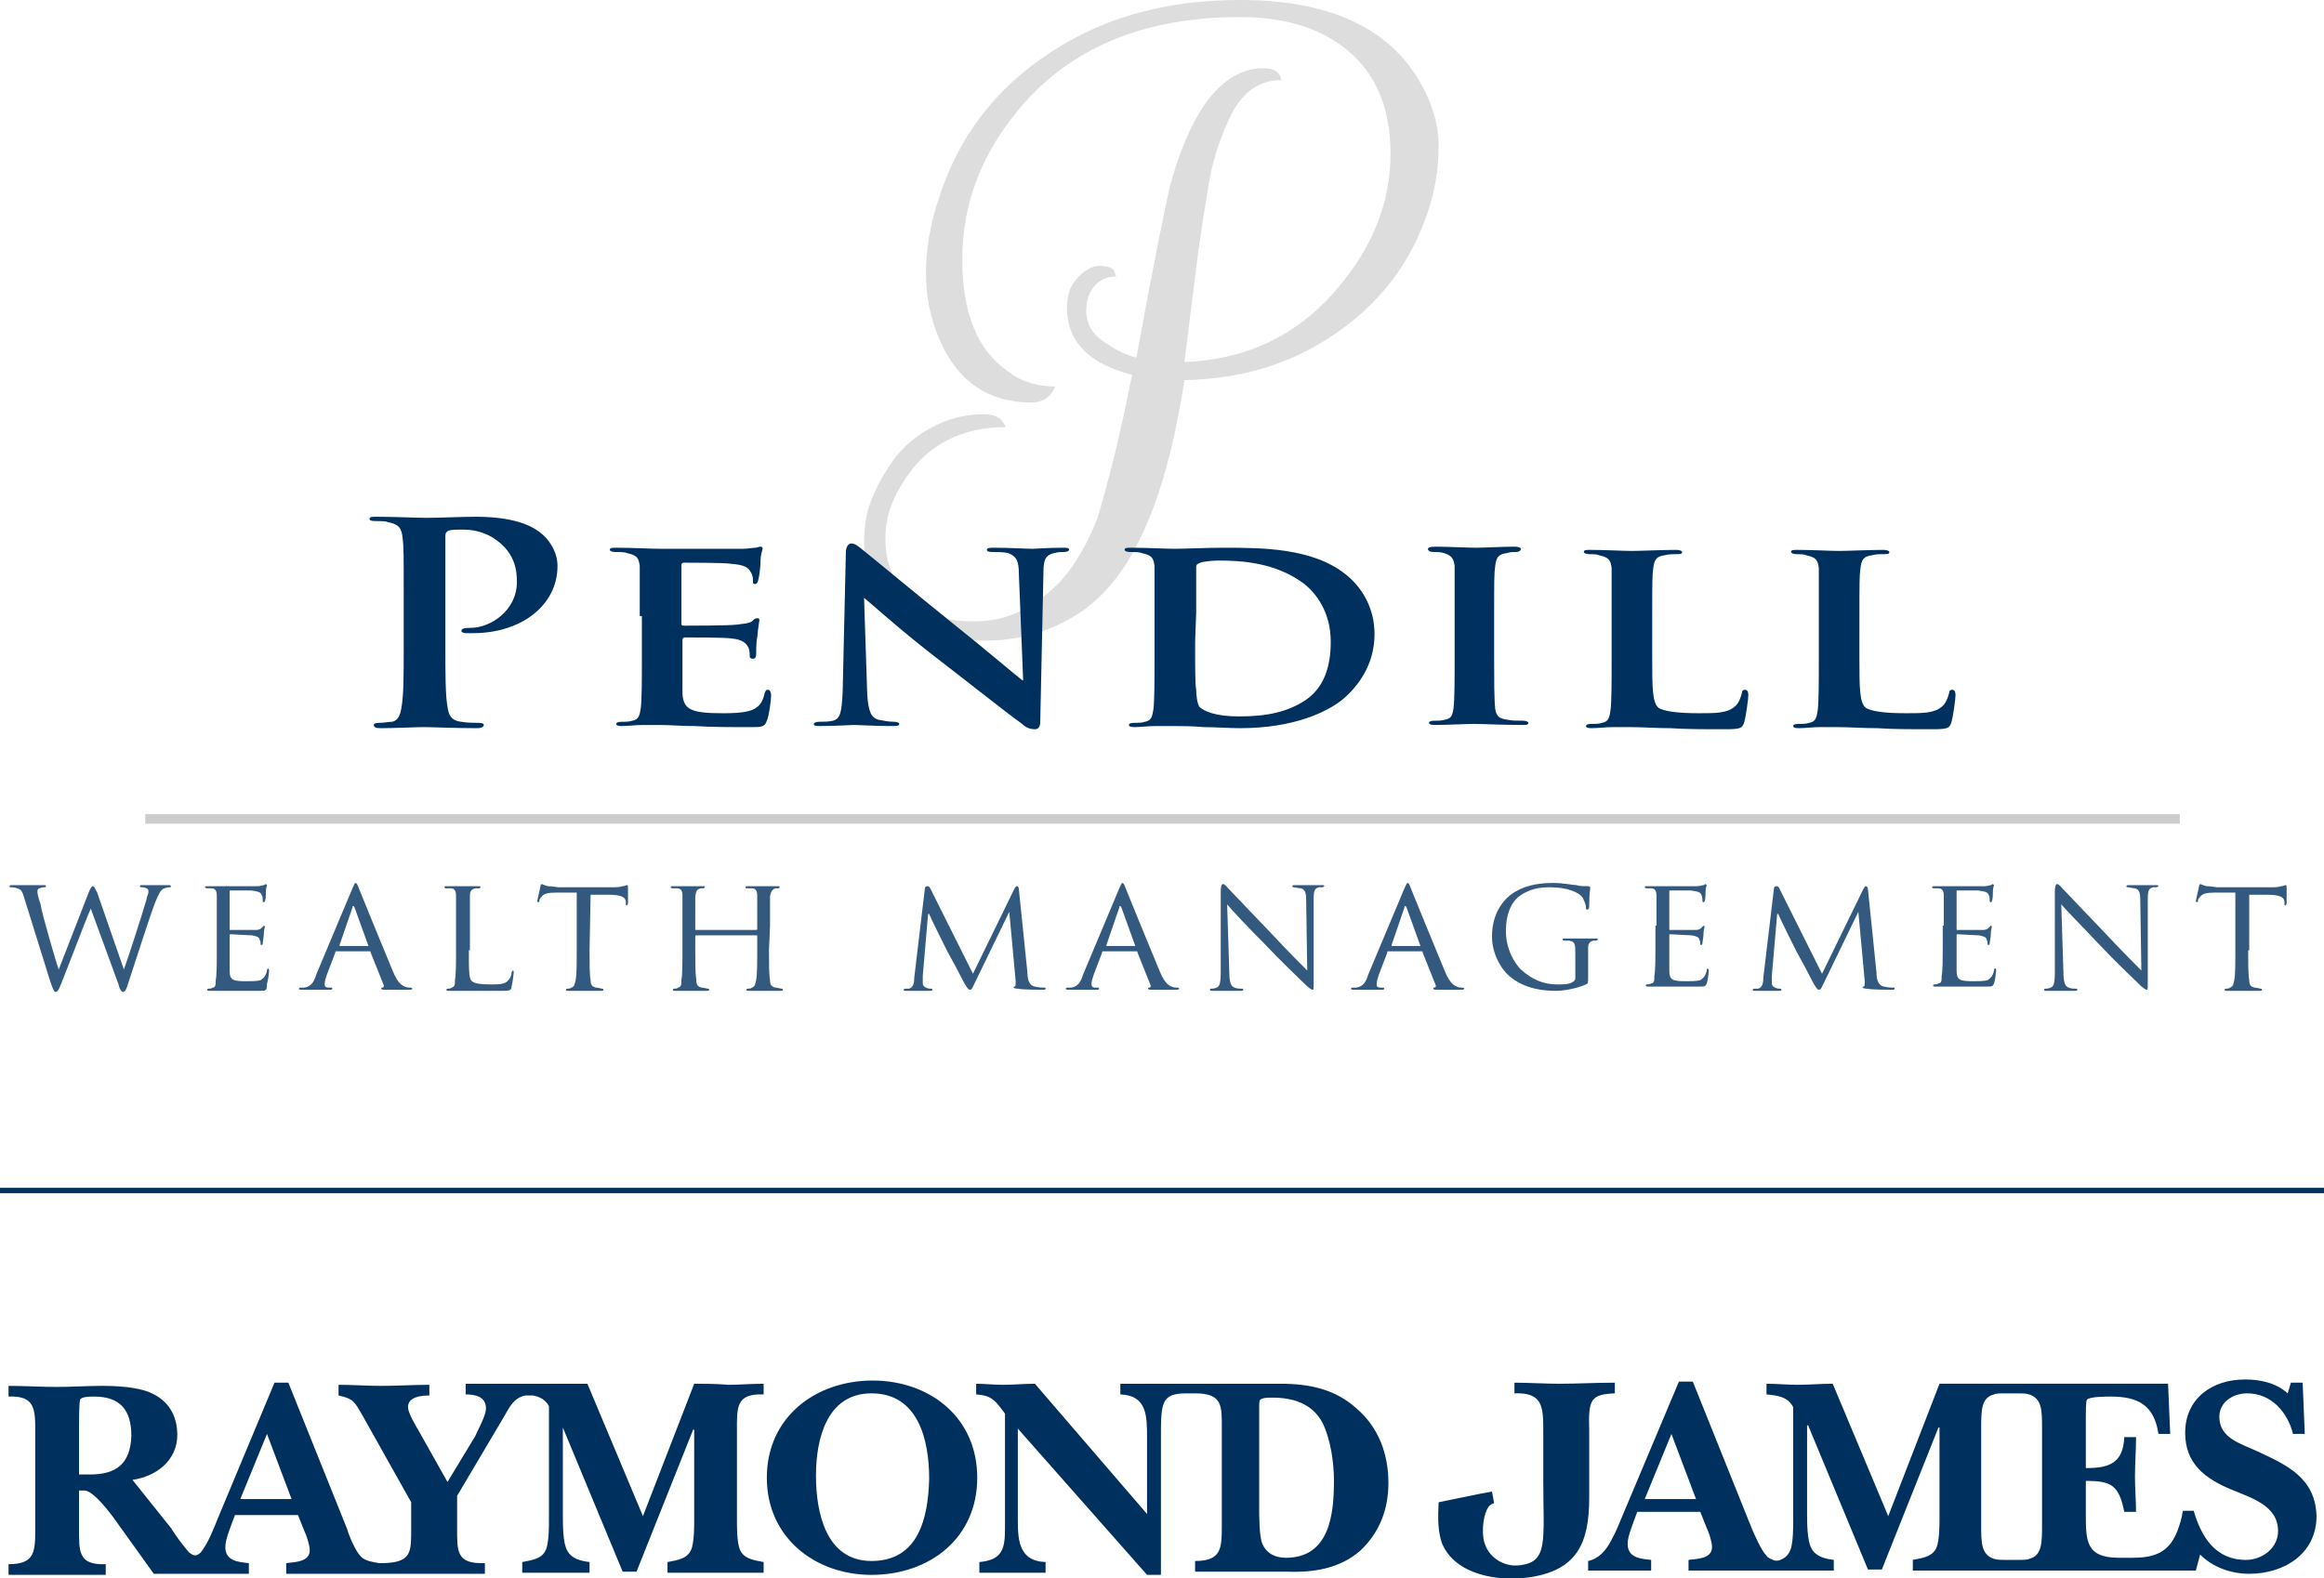 <?xml version="1.0" encoding="utf-8"?>
<!-- Generator: Adobe Illustrator 27.4.1, SVG Export Plug-In . SVG Version: 6.00 Build 0)  -->
<svg version="1.1" id="Layer_1" xmlns="http://www.w3.org/2000/svg" xmlns:xlink="http://www.w3.org/1999/xlink" x="0px" y="0px"
	 width="217.6px" height="147.8px" viewBox="0 0 217.6 147.8" style="enable-background:new 0 0 217.6 147.8;" xml:space="preserve"
	>
<style type="text/css">
	.st0{fill:#33597F;}
	.st1{fill:#DDDDDE;}
	.st2{fill:none;stroke:#CCCCCD;stroke-width:0.894;}
	.st3{fill:#00305E;}
	.st4{fill:none;stroke:#00305E;stroke-width:0.5;stroke-miterlimit:10;}
</style>
<g>
	<g>
		<path class="st0" d="M11.6,90.8L11.6,90.8c0.4-1.1,1.6-4.8,2.1-6.5c0.1-0.5,0.2-0.6,0.2-0.8c0-0.2-0.1-0.4-0.7-0.4
			c-0.1,0-0.1-0.1-0.1-0.1c0-0.1,0.1-0.1,0.2-0.1c0.7,0,1.2,0,1.4,0c0.1,0,0.7,0,1.1,0c0.1,0,0.2,0,0.2,0.1s0,0.1-0.1,0.1
			c0,0-0.3,0-0.5,0.1c-0.4,0.1-0.6,0.7-0.9,1.4c-0.6,1.6-1.9,5.7-2.4,7.2c-0.3,1-0.4,1.1-0.6,1.1c-0.1,0-0.3-0.2-0.4-0.7l-2.6-7.1
			C8,86.2,6.2,91,5.7,92.2c-0.2,0.5-0.3,0.7-0.5,0.7c-0.1,0-0.2-0.1-0.5-1l-2.4-7.7c-0.2-0.7-0.3-0.9-0.7-1
			c-0.2-0.1-0.5-0.1-0.6-0.1s-0.1,0-0.1-0.1s0.1-0.1,0.2-0.1c0.7,0,1.4,0,1.6,0c0.1,0,0.7,0,1.4,0c0.2,0,0.2,0,0.2,0.1
			s-0.1,0.1-0.1,0.1c-0.1,0-0.3,0-0.5,0.1c-0.1,0-0.2,0.1-0.2,0.3c0,0.2,0.1,0.6,0.3,1.2c0.1,0.8,1.5,5.6,1.7,6.1l0,0l2.8-7.2
			C8.5,83.1,8.6,83,8.7,83s0.2,0.2,0.4,0.6L11.6,90.8z"/>
		<path class="st0" d="M20.3,86.7c0-2,0-2.4,0-2.8s-0.1-0.7-0.5-0.7c-0.1,0-0.3,0-0.5,0l-0.1-0.1c0-0.1,0.1-0.1,0.2-0.1
			c0.6,0,1.5,0,1.5,0c0.1,0,2.9,0,3.2,0c0.3,0,0.5-0.1,0.6-0.1s0.1-0.1,0.2-0.1l0.1,0.1c0,0.1-0.1,0.2-0.1,0.6c0,0.1,0,0.7-0.1,0.9
			c0,0.1-0.1,0.1-0.1,0.1c-0.1,0-0.1-0.1-0.1-0.2s0-0.3-0.1-0.5s-0.2-0.3-1-0.4c-0.2,0-1.8,0-1.9,0s-0.1,0-0.1,0.1V87
			c0,0.1,0,0.1,0.1,0.1c0.2,0,1.9,0,2.2,0c0.3,0,0.5,0,0.7-0.2c0.1-0.1,0.2-0.2,0.2-0.2s0.1,0,0.1,0.1s-0.1,0.3-0.1,0.7
			c0,0.3-0.1,0.7-0.1,0.8c0,0.1,0,0.2-0.1,0.2s-0.1,0-0.1-0.1s0-0.3-0.1-0.4c0-0.2-0.2-0.3-0.7-0.4c-0.4,0-1.8-0.1-2-0.1
			c-0.1,0-0.1,0-0.1,0.1v1.1c0,0.4,0,1.9,0,2.2c0,0.9,0.3,1,1.6,1c0.3,0,1,0,1.3-0.1c0.3-0.2,0.5-0.4,0.6-0.9c0-0.2,0.1-0.2,0.1-0.2
			s0.1,0.1,0.1,0.2s-0.1,1-0.2,1.2c0,0.7-0.1,0.7-0.6,0.7c-1,0-1.8,0-2.3,0c-0.6,0-0.9,0-1.1,0c0,0-0.3,0-0.6,0c-0.3,0-0.6,0-0.8,0
			c-0.1,0-0.2,0-0.2-0.1c0,0,0-0.1,0.1-0.1s0.3,0,0.4-0.1c0.3,0,0.3-0.3,0.3-0.7c0.1-0.5,0.1-1.6,0.1-2.8V86.7z"/>
		<path class="st0" d="M33,83.2c0.2-0.4,0.2-0.5,0.3-0.5s0.2,0.2,0.3,0.5c0.2,0.5,2.4,5.9,3.2,7.8c0.5,1.2,0.9,1.3,1.1,1.4
			c0.2,0.1,0.4,0.1,0.5,0.1s0.2,0,0.2,0.1s-0.2,0.1-0.3,0.1c-0.2,0-1.2,0-2.1,0c-0.3,0-0.5,0-0.5-0.1s0-0.1,0.1-0.1s0.2-0.1,0.1-0.3
			l-1.2-3c0-0.1,0-0.1-0.1-0.1h-3.1c-0.1,0-0.1,0-0.1,0.1l-0.8,2.1c-0.1,0.3-0.2,0.6-0.2,0.9s0.2,0.3,0.5,0.3H31
			c0.1,0,0.1,0,0.1,0.1s-0.1,0.1-0.2,0.1c-0.3,0-1,0-1.2,0c-0.1,0-0.8,0-1.4,0c-0.2,0-0.3,0-0.3-0.1s0.1-0.1,0.1-0.1
			c0.1,0,0.3,0,0.4,0c0.6-0.1,0.9-0.5,1.1-1.2L33,83.2z M34.5,88.6L34.5,88.6L33.2,85c-0.1-0.2-0.2-0.2-0.2,0l-1.2,3.5
			c0,0.1,0,0.1,0,0.1H34.5z"/>
		<path class="st0" d="M43.9,89c0,1.9,0,2.7,0.3,2.9c0.2,0.2,0.7,0.3,1.8,0.3c0.7,0,1.3,0,1.6-0.4c0.2-0.2,0.3-0.5,0.3-0.7
			c0-0.1,0.1-0.2,0.1-0.2c0.1,0,0.1,0.1,0.1,0.2S48,92,47.9,92.4c0,0.3-0.1,0.4-0.8,0.4c-1,0-1.7,0-2.3,0s-1.1,0-1.5,0
			c-0.1,0-0.3,0-0.5,0c-0.3,0-0.6,0-0.8,0c-0.1,0-0.2,0-0.2-0.1c0,0,0-0.1,0.1-0.1s0.3,0,0.4-0.1c0.3-0.1,0.3-0.3,0.3-0.7
			c0.1-0.5,0.1-1.6,0.1-2.8v-2.3c0-2,0-2.4,0-2.8s-0.1-0.7-0.5-0.7c-0.1,0-0.3,0-0.5,0l-0.1-0.1c0-0.1,0.1-0.1,0.2-0.1
			c0.6,0,1.4,0,1.5,0s1.1,0,1.5,0c0.1,0,0.2,0,0.2,0.1l-0.1,0.1c-0.1,0-0.3,0-0.4,0c-0.4,0.1-0.5,0.3-0.5,0.7c0,0.4,0,0.8,0,2.8V89
			H43.9z"/>
		<path class="st0" d="M55.2,89c0,1.2,0,2.3,0.1,2.8c0,0.4,0.1,0.6,0.5,0.7c0.2,0,0.5,0.1,0.6,0.1s0.1,0.1,0.1,0.1
			c0,0.1-0.1,0.1-0.2,0.1c-0.7,0-1.6,0-1.7,0c-0.1,0-1,0-1.4,0c-0.2,0-0.2,0-0.2-0.1c0,0,0-0.1,0.1-0.1s0.3,0,0.4-0.1
			c0.3-0.1,0.3-0.3,0.4-0.7C54,91.3,54,90.2,54,89v-5.4h-1.9c-0.8,0-1.2,0.1-1.4,0.4c-0.2,0.2-0.2,0.3-0.2,0.4s-0.1,0.1-0.1,0.1
			s-0.1,0-0.1-0.1s0.3-1.3,0.3-1.4s0.1-0.2,0.1-0.2c0.1,0,0.2,0.1,0.6,0.2c0.4,0,0.9,0.1,1,0.1h5c0.4,0,0.7,0,1-0.1
			c0.2,0,0.3-0.1,0.4-0.1c0.1,0,0.1,0.1,0.1,0.2c0,0.4,0,1.3,0,1.5c0,0.1-0.1,0.2-0.1,0.2c-0.1,0-0.1,0-0.1-0.2v-0.1
			c0-0.4-0.3-0.7-1.6-0.7h-1.7L55.2,89L55.2,89z"/>
		<path class="st0" d="M72,89c0,1.2,0,2.3,0.1,2.8c0,0.4,0.1,0.6,0.5,0.7c0.2,0,0.5,0.1,0.6,0.1s0.1,0.1,0.1,0.1
			c0,0.1-0.1,0.1-0.2,0.1c-0.7,0-1.6,0-1.7,0s-0.9,0-1.3,0c-0.2,0-0.2,0-0.2-0.1c0,0,0-0.1,0.1-0.1s0.3,0,0.4-0.1
			c0.3-0.1,0.3-0.3,0.4-0.7c0.1-0.5,0.1-1.5,0.1-2.8v-1.3c0-0.1,0-0.1-0.1-0.1h-5.6c0,0-0.1,0-0.1,0.1V89c0,1.2,0,2.2,0.1,2.8
			c0,0.4,0.1,0.6,0.5,0.7c0.2,0,0.5,0.1,0.6,0.1s0.1,0.1,0.1,0.1c0,0.1-0.1,0.1-0.2,0.1c-0.7,0-1.6,0-1.7,0s-0.9,0-1.3,0
			c-0.1,0-0.2,0-0.2-0.1c0,0,0-0.1,0.1-0.1s0.3,0,0.4-0.1c0.3-0.1,0.3-0.3,0.3-0.7c0.1-0.5,0.1-1.6,0.1-2.8v-2.3c0-2,0-2.4,0-2.8
			s-0.1-0.7-0.5-0.7c-0.1,0-0.3,0-0.5,0l-0.1-0.1c0-0.1,0.1-0.1,0.2-0.1c0.6,0,1.5,0,1.5,0c0.1,0,0.9,0,1.3,0c0.2,0,0.2,0,0.2,0.1
			l-0.1,0.1c-0.1,0-0.2,0-0.3,0c-0.4,0.1-0.4,0.3-0.5,0.7c0,0.4,0,0.8,0,2.8V87c0,0.1,0,0.1,0.1,0.1h5.6c0,0,0.1,0,0.1-0.1v-0.3
			c0-2,0-2.4,0-2.8s-0.1-0.7-0.5-0.7c-0.1,0-0.3,0-0.5,0c-0.1,0-0.1-0.1-0.1-0.1c0-0.1,0.1-0.1,0.2-0.1c0.6,0,1.5,0,1.5,0
			c0.1,0,0.9,0,1.3,0c0.2,0,0.2,0,0.2,0.1l-0.1,0.1c-0.1,0-0.2,0-0.3,0c-0.3,0.1-0.4,0.3-0.5,0.7c0,0.4,0,0.8,0,2.8L72,89L72,89z"/>
		<path class="st0" d="M96.2,91.1c0,0.5,0.1,1.2,0.7,1.3c0.4,0.1,0.7,0.1,0.9,0.1c0.1,0,0.1,0,0.1,0.1s-0.1,0.1-0.3,0.1
			c-0.3,0-1.8,0-2.3-0.1c-0.3,0-0.4-0.1-0.4-0.1s0-0.1,0.1-0.1s0.1-0.2,0.1-0.5l-0.6-6.5l0,0L91.3,92c-0.3,0.6-0.3,0.7-0.5,0.7
			c-0.1,0-0.2-0.1-0.5-0.6c-0.3-0.6-1.2-2.3-1.6-3c-0.4-0.8-1.5-3-1.7-3.5h-0.1l-0.5,5.8c0,0.2,0,0.4,0,0.7c0,0.2,0.1,0.3,0.3,0.4
			c0.2,0.1,0.4,0.1,0.5,0.1c0,0,0.1,0,0.1,0.1s-0.1,0.1-0.2,0.1c-0.5,0-1.1,0-1.2,0s-0.8,0-1.1,0c-0.1,0-0.2,0-0.2-0.1l0.1-0.1
			c0.1,0,0.2,0,0.4,0c0.4-0.1,0.5-0.5,0.5-1l1-8.4c0-0.1,0.1-0.2,0.2-0.2s0.2,0,0.3,0.2l4,8l3.9-8c0.1-0.1,0.1-0.2,0.2-0.2
			s0.2,0.1,0.2,0.3L96.2,91.1z"/>
		<path class="st0" d="M104.8,83.2c0.2-0.4,0.2-0.5,0.3-0.5c0.1,0,0.2,0.2,0.3,0.5c0.2,0.5,2.4,5.9,3.2,7.8c0.5,1.2,0.9,1.3,1.1,1.4
			s0.4,0.1,0.5,0.1s0.2,0,0.2,0.1s-0.2,0.1-0.3,0.1c-0.2,0-1.2,0-2.1,0c-0.3,0-0.5,0-0.5-0.1s0-0.1,0.1-0.1s0.2-0.1,0.1-0.3l-1.2-3
			c0-0.1,0-0.1-0.1-0.1h-3.1c-0.1,0-0.1,0-0.1,0.1l-0.8,2.1c-0.1,0.3-0.2,0.6-0.2,0.9s0.2,0.3,0.5,0.3h0.1c0.1,0,0.1,0,0.1,0.1
			s-0.1,0.1-0.2,0.1c-0.3,0-1,0-1.2,0c-0.1,0-0.8,0-1.4,0c-0.2,0-0.3,0-0.3-0.1s0.1-0.1,0.1-0.1c0.1,0,0.3,0,0.4,0
			c0.6-0.1,0.9-0.5,1.1-1.2L104.8,83.2z M106.3,88.6C106.4,88.6,106.4,88.6,106.3,88.6L105,85c-0.1-0.2-0.2-0.2-0.2,0l-1.2,3.5
			c0,0.1,0,0.1,0,0.1H106.3z"/>
		<path class="st0" d="M115.1,91c0,1.1,0.2,1.4,0.5,1.5c0.2,0.1,0.5,0.1,0.7,0.1c0.1,0,0.1,0,0.1,0.1s-0.1,0.1-0.2,0.1
			c-0.8,0-1.3,0-1.4,0s-0.7,0-1.3,0c-0.1,0-0.2,0-0.2-0.1s0-0.1,0.1-0.1s0.3,0,0.5-0.1c0.3-0.1,0.4-0.4,0.4-1.6v-7.4
			c0-0.5,0.1-0.7,0.2-0.7c0.2,0,0.4,0.3,0.5,0.4c0.2,0.2,2.2,2.3,4.2,4.4c1.3,1.4,2.8,2.9,3.2,3.3l-0.1-6.5c0-0.8-0.1-1.1-0.5-1.2
			c-0.2,0-0.5-0.1-0.7-0.1c-0.1,0-0.1-0.1-0.1-0.1c0-0.1,0.1-0.1,0.3-0.1c0.6,0,1.2,0,1.4,0s0.6,0,1.1,0c0.1,0,0.2,0,0.2,0.1
			c0,0-0.1,0.1-0.2,0.1s-0.2,0-0.3,0c-0.4,0.1-0.5,0.3-0.5,1.1v7.6c0,0.9,0,0.9-0.1,0.9s-0.3-0.1-1-0.8c-0.1-0.1-2.1-2-3.5-3.5
			c-1.6-1.6-3.1-3.2-3.5-3.7L115.1,91z"/>
		<path class="st0" d="M131.5,83.2c0.2-0.4,0.2-0.5,0.3-0.5s0.2,0.2,0.3,0.5c0.2,0.5,2.4,5.9,3.2,7.8c0.5,1.2,0.9,1.3,1.1,1.4
			c0.2,0.1,0.4,0.1,0.5,0.1s0.2,0,0.2,0.1s-0.2,0.1-0.3,0.1c-0.2,0-1.2,0-2.1,0c-0.3,0-0.5,0-0.5-0.1s0-0.1,0.1-0.1s0.2-0.1,0.1-0.3
			l-1.2-3c0-0.1,0-0.1-0.1-0.1H130c-0.1,0-0.1,0-0.1,0.1l-0.8,2.1c-0.1,0.3-0.2,0.6-0.2,0.9s0.2,0.3,0.5,0.3h0.1
			c0.1,0,0.1,0,0.1,0.1s-0.1,0.1-0.2,0.1c-0.3,0-1,0-1.2,0c-0.1,0-0.8,0-1.4,0c-0.2,0-0.3,0-0.3-0.1s0.1-0.1,0.1-0.1
			c0.1,0,0.3,0,0.4,0c0.6-0.1,0.9-0.5,1.1-1.2L131.5,83.2z M133,88.6C133.1,88.6,133.1,88.6,133,88.6l-1.3-3.6
			c-0.1-0.2-0.2-0.2-0.2,0l-1.2,3.5c0,0.1,0,0.1,0,0.1H133z"/>
		<path class="st0" d="M147.5,89.4c0-1,0-1.2-0.6-1.3c-0.1,0-0.3,0-0.5,0l-0.1-0.1c0-0.1,0.1-0.1,0.2-0.1c0.6,0,1.5,0,1.6,0
			s0.9,0,1.3,0c0.2,0,0.2,0,0.2,0.1l-0.1,0.1c-0.1,0-0.2,0-0.3,0c-0.4,0.1-0.5,0.3-0.5,0.7c0,0.4,0,0.8,0,1.3v1.4
			c0,0.6,0,0.6-0.2,0.7c-0.9,0.4-2.1,0.6-2.8,0.6c-1,0-2.9-0.1-4.4-1.4c-0.8-0.7-1.6-2.1-1.6-3.7c0-2.1,1-3.5,2.2-4.2
			s2.5-0.8,3.6-0.8c0.9,0,1.8,0.2,2.1,0.2c0.3,0.1,0.7,0.1,1.1,0.1c0.1,0,0.2,0.1,0.2,0.1c0,0.2-0.1,0.5-0.1,1.8
			c0,0.2-0.1,0.3-0.2,0.3c-0.1,0-0.1-0.1-0.1-0.2c0-0.2-0.1-0.5-0.3-0.9c-0.3-0.5-1.4-1-3.1-1c-0.8,0-1.8,0.1-2.8,0.8
			c-0.8,0.6-1.3,1.7-1.3,3.3c0,1.8,0.9,3.1,1.4,3.6c1.1,1,2.2,1.4,3.4,1.4c0.5,0,1.1,0,1.4-0.2c0.2-0.1,0.3-0.2,0.3-0.4L147.5,89.4
			L147.5,89.4z"/>
		<path class="st0" d="M155.1,86.7c0-2,0-2.4,0-2.8s-0.1-0.7-0.5-0.7c-0.1,0-0.3,0-0.5,0l-0.1-0.1c0-0.1,0.1-0.1,0.2-0.1
			c0.6,0,1.5,0,1.5,0c0.1,0,2.9,0,3.2,0s0.5-0.1,0.6-0.1s0.1-0.1,0.2-0.1l0.1,0.1c0,0.1-0.1,0.2-0.1,0.6c0,0.1,0,0.7-0.1,0.9
			c0,0.1-0.1,0.1-0.1,0.1c-0.1,0-0.1-0.1-0.1-0.2s0-0.3-0.1-0.5s-0.2-0.3-1-0.4c-0.2,0-1.8,0-1.9,0c-0.1,0-0.1,0-0.1,0.1V87
			c0,0.1,0,0.1,0.1,0.1c0.2,0,1.9,0,2.2,0s0.5,0,0.7-0.2c0.1-0.1,0.2-0.2,0.2-0.2s0.1,0,0.1,0.1s-0.1,0.3-0.1,0.7
			c0,0.3-0.1,0.7-0.1,0.8c0,0.1,0,0.2-0.1,0.2s-0.1,0-0.1-0.1s0-0.3-0.1-0.4c0-0.2-0.2-0.3-0.7-0.4c-0.4,0-1.8-0.1-2-0.1
			c-0.1,0-0.1,0-0.1,0.1v1.1c0,0.4,0,1.9,0,2.2c0,0.9,0.3,1,1.6,1c0.3,0,1,0,1.3-0.1c0.3-0.2,0.5-0.4,0.6-0.9c0-0.2,0.1-0.2,0.1-0.2
			s0.1,0.1,0.1,0.2s-0.1,1-0.2,1.2c-0.1,0.3-0.2,0.3-0.7,0.3c-1,0-1.8,0-2.3,0c-0.6,0-0.9,0-1.1,0c0,0-0.3,0-0.6,0s-0.6,0-0.8,0
			c-0.1,0-0.2,0-0.2-0.1c0,0,0-0.1,0.1-0.1s0.3,0,0.4-0.1c0.3,0,0.3-0.3,0.3-0.7c0.1-0.5,0.1-1.6,0.1-2.8v-1.9H155.1z"/>
		<path class="st0" d="M175.7,91.1c0,0.5,0.1,1.2,0.7,1.3c0.4,0.1,0.7,0.1,0.9,0.1c0.1,0,0.1,0,0.1,0.1s-0.1,0.1-0.3,0.1
			c-0.3,0-1.8,0-2.3-0.1c-0.3,0-0.4-0.1-0.4-0.1s0-0.1,0.1-0.1s0.1-0.2,0.1-0.5l-0.6-6.5l0,0l-3.2,6.6c-0.3,0.6-0.3,0.7-0.5,0.7
			c-0.1,0-0.2-0.1-0.5-0.6c-0.3-0.6-1.2-2.3-1.6-3c-0.4-0.8-1.5-3-1.7-3.5h-0.1l-0.5,5.8c0,0.2,0,0.4,0,0.7c0,0.2,0.1,0.3,0.3,0.4
			s0.4,0.1,0.5,0.1c0,0,0.1,0,0.1,0.1s-0.1,0.1-0.2,0.1c-0.5,0-1.1,0-1.2,0c-0.1,0-0.8,0-1.1,0c-0.1,0-0.2,0-0.2-0.1l0.1-0.1
			c0.1,0,0.2,0,0.4,0c0.4-0.1,0.5-0.5,0.5-1l1-8.4c0-0.1,0.1-0.2,0.2-0.2c0.1,0,0.2,0,0.3,0.2l4,8l3.9-8c0.1-0.1,0.1-0.2,0.2-0.2
			c0.1,0,0.2,0.1,0.2,0.3L175.7,91.1z"/>
		<path class="st0" d="M182,86.7c0-2,0-2.4,0-2.8s-0.1-0.7-0.5-0.7c-0.1,0-0.3,0-0.5,0l-0.1-0.1c0-0.1,0.1-0.1,0.2-0.1
			c0.6,0,1.5,0,1.5,0c0.1,0,2.9,0,3.2,0s0.5-0.1,0.6-0.1s0.1-0.1,0.2-0.1l0.1,0.1c0,0.1-0.1,0.2-0.1,0.6c0,0.1,0,0.7-0.1,0.9
			c0,0.1-0.1,0.1-0.1,0.1c-0.1,0-0.1-0.1-0.1-0.2s0-0.3-0.1-0.5s-0.2-0.3-1-0.4c-0.2,0-1.8,0-1.9,0c-0.1,0-0.1,0-0.1,0.1V87
			c0,0.1,0,0.1,0.1,0.1c0.2,0,1.9,0,2.2,0s0.5,0,0.7-0.2c0.1-0.1,0.2-0.2,0.2-0.2s0.1,0,0.1,0.1s-0.1,0.3-0.1,0.7
			c0,0.3-0.1,0.7-0.1,0.8c0,0.1,0,0.2-0.1,0.2s-0.1,0-0.1-0.1s0-0.3-0.1-0.4c0-0.2-0.2-0.3-0.7-0.4c-0.4,0-1.8-0.1-2-0.1
			c-0.1,0-0.1,0-0.1,0.1v1.1c0,0.4,0,1.9,0,2.2c0,0.9,0.3,1,1.6,1c0.3,0,1,0,1.3-0.1c0.3-0.2,0.5-0.4,0.6-0.9c0-0.2,0.1-0.2,0.1-0.2
			c0.1,0,0.1,0.1,0.1,0.2s-0.1,1-0.2,1.2c-0.1,0.3-0.2,0.3-0.7,0.3c-1,0-1.8,0-2.3,0c-0.6,0-0.9,0-1.1,0c0,0-0.3,0-0.6,0
			s-0.6,0-0.8,0c-0.1,0-0.2,0-0.2-0.1c0,0,0-0.1,0.1-0.1s0.3,0,0.4-0.1c0.3,0,0.3-0.3,0.3-0.7c0.1-0.5,0.1-1.6,0.1-2.8v-1.9H182z"/>
		<path class="st0" d="M193.2,91c0,1.1,0.2,1.4,0.5,1.5c0.2,0.1,0.5,0.1,0.7,0.1c0.1,0,0.1,0,0.1,0.1s-0.1,0.1-0.2,0.1
			c-0.8,0-1.3,0-1.4,0c-0.1,0-0.7,0-1.3,0c-0.1,0-0.2,0-0.2-0.1s0-0.1,0.1-0.1s0.3,0,0.5-0.1c0.3-0.1,0.4-0.4,0.4-1.6v-7.4
			c0-0.5,0.1-0.7,0.2-0.7c0.2,0,0.4,0.3,0.5,0.4c0.2,0.2,2.2,2.3,4.2,4.4c1.3,1.4,2.8,2.9,3.2,3.3l-0.1-6.5c0-0.8-0.1-1.1-0.5-1.2
			c-0.2,0-0.5-0.1-0.7-0.1c-0.1,0-0.1-0.1-0.1-0.1c0-0.1,0.1-0.1,0.3-0.1c0.6,0,1.2,0,1.4,0s0.6,0,1.1,0c0.1,0,0.2,0,0.2,0.1
			c0,0-0.1,0.1-0.2,0.1c-0.1,0-0.2,0-0.3,0c-0.4,0.1-0.5,0.3-0.5,1.1v7.6c0,0.9,0,0.9-0.1,0.9s-0.3-0.1-1-0.8
			c-0.1-0.1-2.1-2-3.5-3.5c-1.5-1.6-3.1-3.2-3.5-3.7L193.2,91z"/>
		<path class="st0" d="M210.5,89c0,1.2,0,2.3,0.1,2.8c0,0.4,0.1,0.6,0.5,0.7c0.2,0,0.5,0.1,0.6,0.1s0.1,0.1,0.1,0.1
			c0,0.1-0.1,0.1-0.2,0.1c-0.7,0-1.6,0-1.7,0c-0.1,0-1,0-1.4,0c-0.2,0-0.2,0-0.2-0.1c0,0,0-0.1,0.1-0.1s0.3,0,0.4-0.1
			c0.3-0.1,0.3-0.3,0.4-0.7c0.1-0.5,0.1-1.6,0.1-2.8v-5.4h-1.9c-0.8,0-1.2,0.1-1.4,0.4c-0.2,0.2-0.2,0.3-0.2,0.4s-0.1,0.1-0.1,0.1
			s-0.1,0-0.1-0.1s0.3-1.3,0.3-1.4s0.1-0.2,0.1-0.2c0.1,0,0.2,0.1,0.6,0.2c0.4,0,0.9,0.1,1,0.1h5c0.4,0,0.7,0,1-0.1
			c0.2,0,0.3-0.1,0.4-0.1c0.1,0,0.1,0.1,0.1,0.2c0,0.4,0,1.3,0,1.5c0,0.1-0.1,0.2-0.1,0.2c-0.1,0-0.1,0-0.1-0.2v-0.1
			c0-0.4-0.3-0.7-1.6-0.7h-1.7V89H210.5z"/>
	</g>
</g>
<g>
	<path class="st1" d="M106,35.1c-4-1-6.1-3.1-6.1-6.3c0-1.3,0.4-2.2,1.1-2.9c0.7-0.7,1.4-1,1.9-1c0.9,0,1.4,0.2,1.5,0.7l0.1,0.3
		c-1.2,0-2.1,0.6-2.6,1.9c-0.1,0.4-0.2,0.9-0.2,1.3c0,1.1,0.5,2.1,1.5,2.8s2,1.3,3.2,1.6c1.6-8.8,2.7-14.1,3.1-15.9
		c1.8-6.7,4.4-10.4,7.7-11.1c0.4-0.1,0.9-0.1,1.3-0.1c0.7,0,1.2,0.3,1.4,0.8l0.1,0.3c-2,0-3.5,1-4.6,3c-1,2-1.8,4.2-2.2,6.6
		c-0.4,2.4-0.7,4.3-0.9,5.7c-0.2,1.4-0.4,3.2-0.7,5.5c-0.3,2.3-0.5,4.1-0.7,5.6c5.8-0.2,10.7-2.5,14.5-7.1c3.2-3.8,4.8-8,4.8-12.4
		c0-5-1.9-8.7-5.8-10.9c-2.3-1.3-5.1-1.9-8.3-1.9c-9.2,0-16.2,3-21,9c-3.3,4.1-5,8.6-5,13.7c0,5,1.4,8.5,4.3,10.5
		c1.3,1,2.8,1.4,4.4,1.4c-0.4,1-1.2,1.5-2.2,1.5c-4,0-6.8-1.9-8.5-5.6c-0.9-2-1.4-4.1-1.4-6.5c0-2.3,0.4-4.7,1.3-7.3
		c2-6.1,5.9-10.8,11.5-14.1c4.7-2.8,10.2-4.2,16.6-4.2c8,0,13.5,2.4,16.5,7.1c1.4,2.2,2.1,4.4,2.1,6.6c0,2.3-0.4,4.5-1.2,6.7
		c-1.8,5-5.1,8.9-9.8,11.7c-3.8,2.3-8.1,3.4-12.8,3.5c-1.4,9.2-3.8,15.7-7.1,19.4c-1.3,1.5-2.9,2.7-4.9,3.6c-2,0.9-4.2,1.4-6.6,1.4
		s-4.5-0.4-6.2-1.2s-2.9-1.8-3.6-3c-1.1-1.8-1.6-3.4-1.6-4.9s0.2-2.9,0.7-4.1c0.5-1.3,1.2-2.5,2.1-3.8c0.9-1.2,2.1-2.2,3.6-3
		s3.1-1.2,4.8-1.2c1,0,1.6,0.3,1.9,0.9l0.2,0.3c-4.1,0-7.3,1.6-9.4,4.8c-1.3,1.9-1.9,3.7-1.9,5.6c0,0.9,0.1,1.8,0.4,2.7
		c1,3.4,3.6,5.1,7.8,5.1c1.9,0,3.5-0.4,5.1-1.3c1.5-0.9,2.8-2,3.8-3.3s2-3.1,2.8-5.2C103.8,45,104.9,40.7,106,35.1z"/>
</g>
<line class="st2" x1="13.6" y1="76.7" x2="204.1" y2="76.7"/>
<g>
	<path class="st3" d="M37.8,55.9c0-4,0-4.7-0.1-5.5c-0.1-0.9-0.3-1.3-1.4-1.5c-0.2-0.1-0.7-0.1-1.2-0.1c-0.4,0-0.5-0.1-0.5-0.2
		c0-0.2,0.2-0.2,0.7-0.2c1.7,0,3.7,0.1,4.6,0.1c1.3,0,3.2-0.1,4.7-0.1c4,0,5.5,1.1,6,1.5c0.7,0.5,1.6,1.7,1.6,3.1
		c0,3.7-3.4,6.3-7.9,6.3c-0.2,0-0.5,0-0.7,0s-0.4-0.1-0.4-0.2c0-0.2,0.2-0.3,0.9-0.3c1.8,0,4.3-1.6,4.3-4.3c0-0.9-0.1-2.6-1.9-3.9
		c-1.2-0.9-2.5-1-3.2-1c-0.5,0-1,0-1.3,0.1c-0.2,0.1-0.3,0.2-0.3,0.5v10.4c0,2.4,0,4.5,0.2,5.6c0.1,0.7,0.3,1.3,1.3,1.4
		c0.5,0.1,1.2,0.1,1.6,0.1c0.4,0,0.5,0.1,0.5,0.2c0,0.2-0.3,0.3-0.6,0.3c-2.1,0-4.2-0.1-5-0.1c-0.7,0-2.8,0.1-4.1,0.1
		c-0.4,0-0.6-0.1-0.6-0.3c0-0.1,0.1-0.2,0.5-0.2c0.5,0,0.9-0.1,1.2-0.1c0.6-0.1,0.8-0.7,0.9-1.4c0.2-1.1,0.2-3.1,0.2-5.5V55.9z"/>
	<path class="st3" d="M59.9,57.7c0-3.4,0-4,0-4.7c-0.1-0.8-0.3-1-1.2-1.2c-0.2-0.1-0.7-0.1-1.1-0.1c-0.3,0-0.5-0.1-0.5-0.2
		c0-0.2,0.2-0.2,0.6-0.2c1.5,0,3.3,0.1,4.1,0.1c0.9,0,7.2,0,7.7,0s1-0.1,1.2-0.1s0.3-0.1,0.5-0.1s0.2,0.1,0.2,0.2
		c0,0.2-0.2,0.4-0.2,1.4c0,0.2-0.1,1.2-0.2,1.5c0,0.1-0.1,0.4-0.3,0.4c-0.2,0-0.2-0.1-0.2-0.3s0-0.5-0.2-0.8
		c-0.2-0.4-0.5-0.7-1.9-0.8c-0.5-0.1-3.9-0.1-4.4-0.1c-0.1,0-0.2,0.1-0.2,0.2v5.5c0,0.1,0,0.2,0.2,0.2c0.6,0,4.3,0,5-0.1
		s1.1-0.1,1.4-0.3c0.2-0.2,0.3-0.3,0.5-0.3s0.2,0.1,0.2,0.2s-0.1,0.5-0.2,1.6c-0.1,0.4-0.1,1.3-0.1,1.5s0,0.5-0.3,0.5
		c-0.2,0-0.3-0.1-0.3-0.2c0-0.2,0-0.5-0.1-0.8c-0.2-0.4-0.5-0.8-1.6-0.9c-0.5-0.1-3.7-0.1-4.4-0.1c-0.1,0-0.2,0.1-0.2,0.2v1.8
		c0,0.8,0,2.6,0,3.3c0.1,1.5,0.9,1.8,3.8,1.8c0.7,0,1.9,0,2.7-0.3c0.7-0.3,1-0.7,1.2-1.6c0.1-0.2,0.1-0.3,0.3-0.3
		c0.2,0,0.3,0.3,0.3,0.5c0,0.5-0.2,2-0.4,2.4c-0.2,0.6-0.5,0.6-1.5,0.6c-2.1,0-3.8,0-5.2-0.1c-1.4,0-2.4-0.1-3.3-0.1
		c-0.3,0-0.9,0-1.6,0c-0.7,0-1.4,0.1-2,0.1c-0.4,0-0.5-0.1-0.5-0.2s0.1-0.2,0.5-0.2s0.7,0,1-0.1c0.6-0.1,0.7-0.5,0.8-1.2
		c0.1-0.9,0.1-2.7,0.1-4.7v-3.9H59.9z"/>
	<path class="st3" d="M81.2,65c0.1,1.7,0.4,2.2,1,2.4c0.5,0.1,1,0.2,1.5,0.2c0.3,0,0.5,0.1,0.5,0.2c0,0.2-0.3,0.2-0.6,0.2
		c-1.8,0-3.2-0.1-3.7-0.1c-0.3,0-1.6,0.1-3.1,0.1c-0.4,0-0.6,0-0.6-0.2c0-0.1,0.2-0.2,0.5-0.2c0.4,0,0.9,0,1.3-0.1
		c0.7-0.2,0.8-0.8,0.9-2.7l0.3-13.1c0-0.4,0.2-0.8,0.5-0.8c0.4,0,0.7,0.3,1.2,0.7c0.4,0.3,4.6,3.8,8.7,7.1c1.9,1.5,5.7,4.7,6.1,5
		h0.1l-0.4-9.9c0-1.4-0.3-1.7-1-2c-0.4-0.1-1.1-0.1-1.5-0.1s-0.5-0.1-0.5-0.2c0-0.2,0.3-0.2,0.7-0.2c1.5,0,3,0.1,3.6,0.1
		c0.3,0,1.4-0.1,2.8-0.1c0.4,0,0.6,0,0.6,0.2c0,0.1-0.2,0.2-0.5,0.2s-0.5,0-0.9,0.1c-0.8,0.2-1,0.6-1,1.8l-0.3,14
		c0,0.5-0.2,0.7-0.5,0.7c-0.5,0-0.9-0.2-1.2-0.5c-1.8-1.3-5.3-4.1-8.3-6.4c-3.1-2.4-6.1-5.1-6.6-5.5h0.1L81.2,65z"/>
	<path class="st3" d="M108.1,57.7c0-3.4,0-4,0-4.7c-0.1-0.8-0.3-1-1.2-1.2c-0.2-0.1-0.7-0.1-1.1-0.1c-0.3,0-0.5-0.1-0.5-0.2
		c0-0.2,0.2-0.2,0.6-0.2c1.5,0,3.3,0.1,4.1,0.1c0.9,0,2.9-0.1,4.6-0.1c3.5,0,8.3,0,11.4,2.5c1.4,1.1,2.7,3,2.7,5.6
		c0,2.8-1.5,4.9-3.1,6.2c-1.3,1-4.3,2.6-9.5,2.6c-1,0-2.3-0.1-3.4-0.1c-1.1-0.1-2.2-0.1-2.9-0.1c-0.3,0-0.9,0-1.6,0s-1.4,0.1-2,0.1
		c-0.4,0-0.5-0.1-0.5-0.2s0.1-0.2,0.5-0.2s0.7,0,1-0.1c0.6-0.1,0.7-0.5,0.8-1.2c0.1-0.9,0.1-2.7,0.1-4.7L108.1,57.7L108.1,57.7z
		 M111.9,60.1c0,2.3,0,4,0.1,4.5c0,0.5,0.1,1.3,0.3,1.6c0.4,0.4,1.5,0.9,3.7,0.9c2.6,0,4.5-0.4,6.2-1.5c1.8-1.2,2.4-3.2,2.4-5.5
		c0-2.8-1.4-4.6-2.6-5.5c-2.6-1.9-5.7-2.1-7.9-2.1c-0.6,0-1.5,0.1-1.7,0.2c-0.3,0.1-0.4,0.2-0.4,0.4c0,0.8,0,2.6,0,4.3L111.9,60.1
		L111.9,60.1z"/>
	<path class="st3" d="M136.2,57.7c0-3.4,0-4,0-4.7c-0.1-0.8-0.4-1-1-1.2c-0.3-0.1-0.7-0.1-1-0.1s-0.5-0.1-0.5-0.3
		c0-0.1,0.2-0.2,0.7-0.2c1.1,0,3,0.1,3.8,0.1c0.7,0,2.5-0.1,3.6-0.1c0.4,0,0.6,0.1,0.6,0.2c0,0.2-0.2,0.3-0.5,0.3s-0.5,0-0.8,0.1
		c-0.8,0.1-1,0.4-1.1,1.2c-0.1,0.7-0.1,1.3-0.1,4.7v3.9c0,2.1,0,3.9,0.1,4.8c0.1,0.6,0.3,0.9,1.1,1c0.4,0.1,1,0.1,1.5,0.1
		c0.3,0,0.5,0.1,0.5,0.2c0,0.2-0.2,0.2-0.5,0.2c-1.9,0-3.8-0.1-4.6-0.1c-0.6,0-2.6,0.1-3.7,0.1c-0.4,0-0.5-0.1-0.5-0.2
		s0.1-0.2,0.5-0.2s0.7,0,1-0.1c0.6-0.1,0.7-0.4,0.8-1.1c0.1-0.9,0.1-2.7,0.1-4.8L136.2,57.7L136.2,57.7z"/>
	<path class="st3" d="M154.7,61.6c0,2.8,0,4.2,0.6,4.7c0.5,0.3,1.6,0.5,3.8,0.5c1.5,0,2.6,0,3.3-0.6c0.4-0.3,0.6-0.9,0.7-1.3
		c0-0.2,0.1-0.3,0.3-0.3s0.3,0.2,0.3,0.5s-0.2,1.9-0.4,2.6c-0.2,0.5-0.3,0.6-1.8,0.6c-2,0-3.7,0-5.1-0.1c-1.4,0-2.6-0.1-3.8-0.1
		c-0.3,0-0.9,0-1.6,0c-0.7,0-1.4,0.1-2,0.1c-0.4,0-0.5-0.1-0.5-0.2s0.1-0.2,0.5-0.2s0.7,0,1-0.1c0.6-0.1,0.7-0.5,0.8-1.2
		c0.1-0.9,0.1-2.7,0.1-4.7v-3.9c0-3.4,0-4,0-4.7c-0.1-0.8-0.3-1-1.2-1.2c-0.2-0.1-0.6-0.1-0.9-0.1c-0.3,0-0.5-0.1-0.5-0.2
		c0-0.2,0.2-0.2,0.6-0.2c1.3,0,3.1,0.1,3.9,0.1c0.7,0,3-0.1,4.1-0.1c0.4,0,0.6,0.1,0.6,0.2c0,0.2-0.2,0.2-0.5,0.2s-0.8,0-1.1,0.1
		c-0.8,0.1-1,0.4-1.1,1.2c-0.1,0.7-0.1,1.3-0.1,4.7L154.7,61.6L154.7,61.6z"/>
	<path class="st3" d="M174.1,61.6c0,2.8,0,4.2,0.6,4.7c0.5,0.3,1.6,0.5,3.8,0.5c1.5,0,2.6,0,3.3-0.6c0.4-0.3,0.6-0.9,0.7-1.3
		c0-0.2,0.1-0.3,0.3-0.3s0.3,0.2,0.3,0.5s-0.2,1.9-0.4,2.6c-0.2,0.5-0.3,0.6-1.8,0.6c-2,0-3.7,0-5.1-0.1c-1.4,0-2.6-0.1-3.8-0.1
		c-0.3,0-0.9,0-1.6,0c-0.7,0-1.4,0.1-2,0.1c-0.4,0-0.5-0.1-0.5-0.2s0.1-0.2,0.5-0.2s0.7,0,1-0.1c0.6-0.1,0.7-0.5,0.8-1.2
		c0.1-0.9,0.1-2.7,0.1-4.7v-3.9c0-3.4,0-4,0-4.7c-0.1-0.8-0.3-1-1.2-1.2c-0.2-0.1-0.6-0.1-0.9-0.1c-0.3,0-0.5-0.1-0.5-0.2
		c0-0.2,0.2-0.2,0.6-0.2c1.3,0,3.1,0.1,3.9,0.1c0.7,0,3-0.1,4.1-0.1c0.4,0,0.6,0.1,0.6,0.2c0,0.2-0.2,0.2-0.5,0.2s-0.8,0-1.1,0.1
		c-0.8,0.1-1,0.4-1.1,1.2c-0.1,0.7-0.1,1.3-0.1,4.7L174.1,61.6L174.1,61.6z"/>
</g>
<path class="st3" d="M65,129.6L60.2,142L55,129.6H43.6v1c0.9,0,1.9,0.2,1.9,1.3c0,0.7-0.7,1.9-1,2.6l-2.6,4.3l-2.7-4.8
	c-0.3-0.5-1-1.7-1-2.2c0-1,1.3-1.1,2-1.1v-1c-1.5,0-3,0.1-4.5,0.1c-1.3,0-2.7-0.1-4-0.1v1c1.4,0.3,1.5,0.6,2.2,1.8l4.6,8.2v2.3
	c0,2.3,0.1,3.3-2.5,3.4h-0.5c-0.6-0.1-1.3-0.2-1.7-0.6c-0.5-0.5-1.1-1.9-1.3-2.6L27,129.5h-1.3l-5.3,12.7c-0.4,1-0.9,2.3-1.6,3.2
	c-0.5,0.5-0.8,0.2-1.1,0c-0.6-0.7-1.2-1.5-1.7-2.3l-3.6-4.5c2.2-0.3,4.2-1.8,4.2-4.2c0-1.9-0.9-3.3-2.6-4c-1.2-0.5-3.1-0.6-4.4-0.6
	c-1.4,0-2.9,0.1-4.3,0.1c-1.5,0-3-0.1-4.5-0.1v1c2.5-0.1,2.5,1.2,2.5,3.3v9c0,2.2,0,3.4-2.5,3.4v1h9.1v-1c-2.6,0.1-2.5-1.2-2.5-3.4
	v-3.5c0.1,0,0.3,0,0.4,0c0.7-0.1,1.9,1.3,2.8,2.5l3.8,5.3h8.9v-1c-1-0.1-2.2-0.2-2.2-1.5c0-0.7,0.4-1.6,0.6-2.2l0.3-0.8h5.9l0.6,1.5
	c0.2,0.4,0.5,1.3,0.5,1.8c0,1.1-1.4,1.1-2.2,1.2v1h18.6v-1c-2.7,0.1-2.6-1.1-2.6-3.4v-2.9l4.5-7.6c0.5-0.9,0.9-1.6,1.9-1.8
	c0.3,0,0.6,0,0.7,0c0.6,0.1,1.2,0.4,1.5,1v10.6c0,0.7,0,1.8-0.2,2.6c-0.3,1.1-1.3,1.2-2.3,1.4v1h6.3v-1c-0.8-0.1-1.7-0.3-2.1-1.1
	c-0.4-0.7-0.4-2.4-0.4-3.3v-8.2l0,0l5.6,13.5h1.3l5.3-13.3H65v8.4c0,0.7,0,1.8-0.2,2.6c-0.3,1.1-1.3,1.2-2.3,1.4v1h9v-1
	c-1-0.2-2-0.3-2.3-1.4c-0.2-0.7-0.2-1.9-0.2-2.6V134c0-2.2-0.1-3.5,2.5-3.4v-1c-1.2,0-2.3,0.1-3.3,0.1C67,129.6,66,129.6,65,129.6z
	 M8.4,138.1h-1v-4.5c0-0.4,0-2.2,0.1-2.5s1-0.3,1.3-0.3c2.5,0,3.5,1.3,3.5,3.7C12.2,137.1,10.9,138.1,8.4,138.1z M22.5,140.4
	l2.5-6.1l2.3,6.1H22.5z M81.7,129.3c-5.3,0-9.9,3.4-9.9,9.1c0,5.6,4.5,9.1,9.8,9.1c5.4,0,9.9-3.4,9.9-9.1
	C91.5,132.7,87,129.3,81.7,129.3z M81.6,146.2c-4.3,0-5.2-4.6-5.2-8s1-7.7,5.2-7.7c4.4,0,5.4,4.4,5.4,8
	C86.9,142.2,86,146.2,81.6,146.2z M211.3,135.9c-1.5-0.7-3.5-1.2-3.5-3.2c0-1.4,1.3-2.2,2.6-2.2c2.3,0,3.8,1.8,4.3,3.8h1.1l-0.2-4.8
	h-1.1l-0.3,1c-1.1-1-2.6-1.3-4-1.3c-3.1,0-5.6,1.8-5.6,5c0,2.9,1.9,4.3,4.3,5.3c1.9,0.8,4.4,1.5,4.4,3.9c0,1.6-1.5,2.7-3,2.7
	c-2.9,0-4.2-2.2-4.9-4.6h-1c0,0-0.1,0.3-0.1,0.5c-0.7,2.9-1.8,3.9-4.6,3.9h-1.3c-3.1,0-3.1-1.6-3.1-4.1v-3.1c2.4,0,3.1,0.4,3.6,2.9
	h1.1c0-1.1-0.1-2.2-0.1-3.3c0-1.2,0.1-2.4,0.1-3.7h-1.1c-0.1,2.5-1.5,2.9-3.6,2.9v-4.9c0-0.2,0-1.4,0.1-1.5c0.2-0.3,1.9-0.3,2.2-0.3
	c2.6,0,4.1,0.8,4.5,3.5h1.1l-0.2-4.7h-21.4l-4.8,12.4l-5.2-12.4c-1.1,0-2.2,0.1-3.3,0.1c-1,0-1.9-0.1-2.9-0.1v1c1,0.1,2,0.2,2.5,1.2
	v10.6c0,0.7,0,1.8-0.2,2.6c-0.2,0.6-0.5,0.9-1,1.1c-0.2,0.1-0.5,0.1-0.7,0s-0.5-0.2-0.6-0.4c-0.5-0.5-1.1-1.9-1.4-2.6l-5.5-13.7
	h-1.3l-5.3,12.6c-0.3,0.7-0.6,1.5-1,2.2c-0.5,1-1.2,1.8-2.2,2v0.9h5.9v-1c-1-0.1-2.2-0.2-2.2-1.5c0-0.7,0.4-1.6,0.6-2.2l0.3-0.8h5.9
	l0.6,1.5c0.2,0.4,0.5,1.3,0.5,1.8c0,1.1-1.4,1.1-2.2,1.2v1h13.6v-1c-0.8-0.1-1.7-0.3-2.1-1.1c-0.4-0.7-0.4-2.4-0.4-3.3v-8.2h0.1
	l5.6,13.5h1.3l5.3-13.3h0.1v8.4c0,0.7,0,1.8-0.2,2.6c-0.3,1.1-1.3,1.2-2.3,1.4v1h26.5l0.4-1.5c1.2,1.2,2.9,1.8,4.6,1.8
	c3.3,0,6.3-1.9,6.3-5.4C216.8,138.4,214.1,137.2,211.3,135.9z M154,140.4l2.5-6.1l2.3,6.1H154z M191.2,142.8c0,1.7,0,2.9-1.2,3.2
	c-0.2,0.1-0.6,0.1-1.1,0.1h-1.1c-0.4,0-0.8,0-1.1-0.1c-1.2-0.4-1.2-1.5-1.2-3.2v-9c0-1.7,0-2.9,1.2-3.2c0.2-0.1,0.6-0.1,1.1-0.1h1.1
	c0.4,0,0.8,0,1.1,0.1c1.2,0.4,1.2,1.5,1.2,3.2V142.8z M151.2,130.5v-1c-1.7,0-3.6,0.1-5.2,0.1c-1.3,0-2.9-0.1-4.2-0.1v1
	c2.6-0.1,2.7,1.2,2.7,3.4v4.7c0,5.7,0.5,7.7-2.2,8c-1.4,0.2-3.1-0.7-3.4-2.5c-0.2-1.4,0.2-2.8,0.6-3.1c0.2-0.2,0.4-0.2,0.4-0.2
	l-0.2-1.1l-1.1,0.2l-3.9,0.8c0,0.7-0.2,2.3,0.3,3.8c1.2,3,5.3,3.7,8.4,3.2c4.2-0.7,5.4-3.1,5.4-7.4v-6.4
	C148.7,131,149,130.6,151.2,130.5z M119.9,129.6h-15v1c2.5,0.1,2.5,2,2.5,4.1v7.1l-10.5-12.2c-1,0-2,0.1-3,0.1
	c-0.9,0-1.7-0.1-2.5-0.1v1c1.5,0.1,1.8,0.6,2.7,1.8v10.7c0,1.9-0.2,3-2.4,3.2v1h6.2v-1c-2.6-0.1-2.6-2.2-2.6-4.2v-8.3l12.1,13.7h1.3
	v-12.8c0-3.3,0-4.2,2.4-4.2h0.8c2.6,0,2.5,1.2,2.5,3.3v9c0,2.2,0,3.4-2.5,3.4v1c0,0,7.2,0,8.6,0c2.5,0.1,5-0.3,6.9-2
	c1.8-1.7,2.6-3.9,2.6-6.3c0-2.7-0.9-5.2-3-7C125,130.1,122.6,129.6,119.9,129.6z M120.4,145.9c-1,0-1.8-0.4-2.2-1.3
	c-0.3-0.7-0.3-2.6-0.3-3.3v-9.6c0-0.2,0-0.5,0.1-0.6c0.2-0.2,0.8-0.2,1.1-0.2c1.9,0,3.7,0.5,4.7,2.3c0.8,1.6,1.1,3.8,1.1,5.5
	C124.9,141.8,124.5,145.9,120.4,145.9z"/>
<line class="st4" x1="217.6" y1="111.5" x2="0" y2="111.5"/>
</svg>

